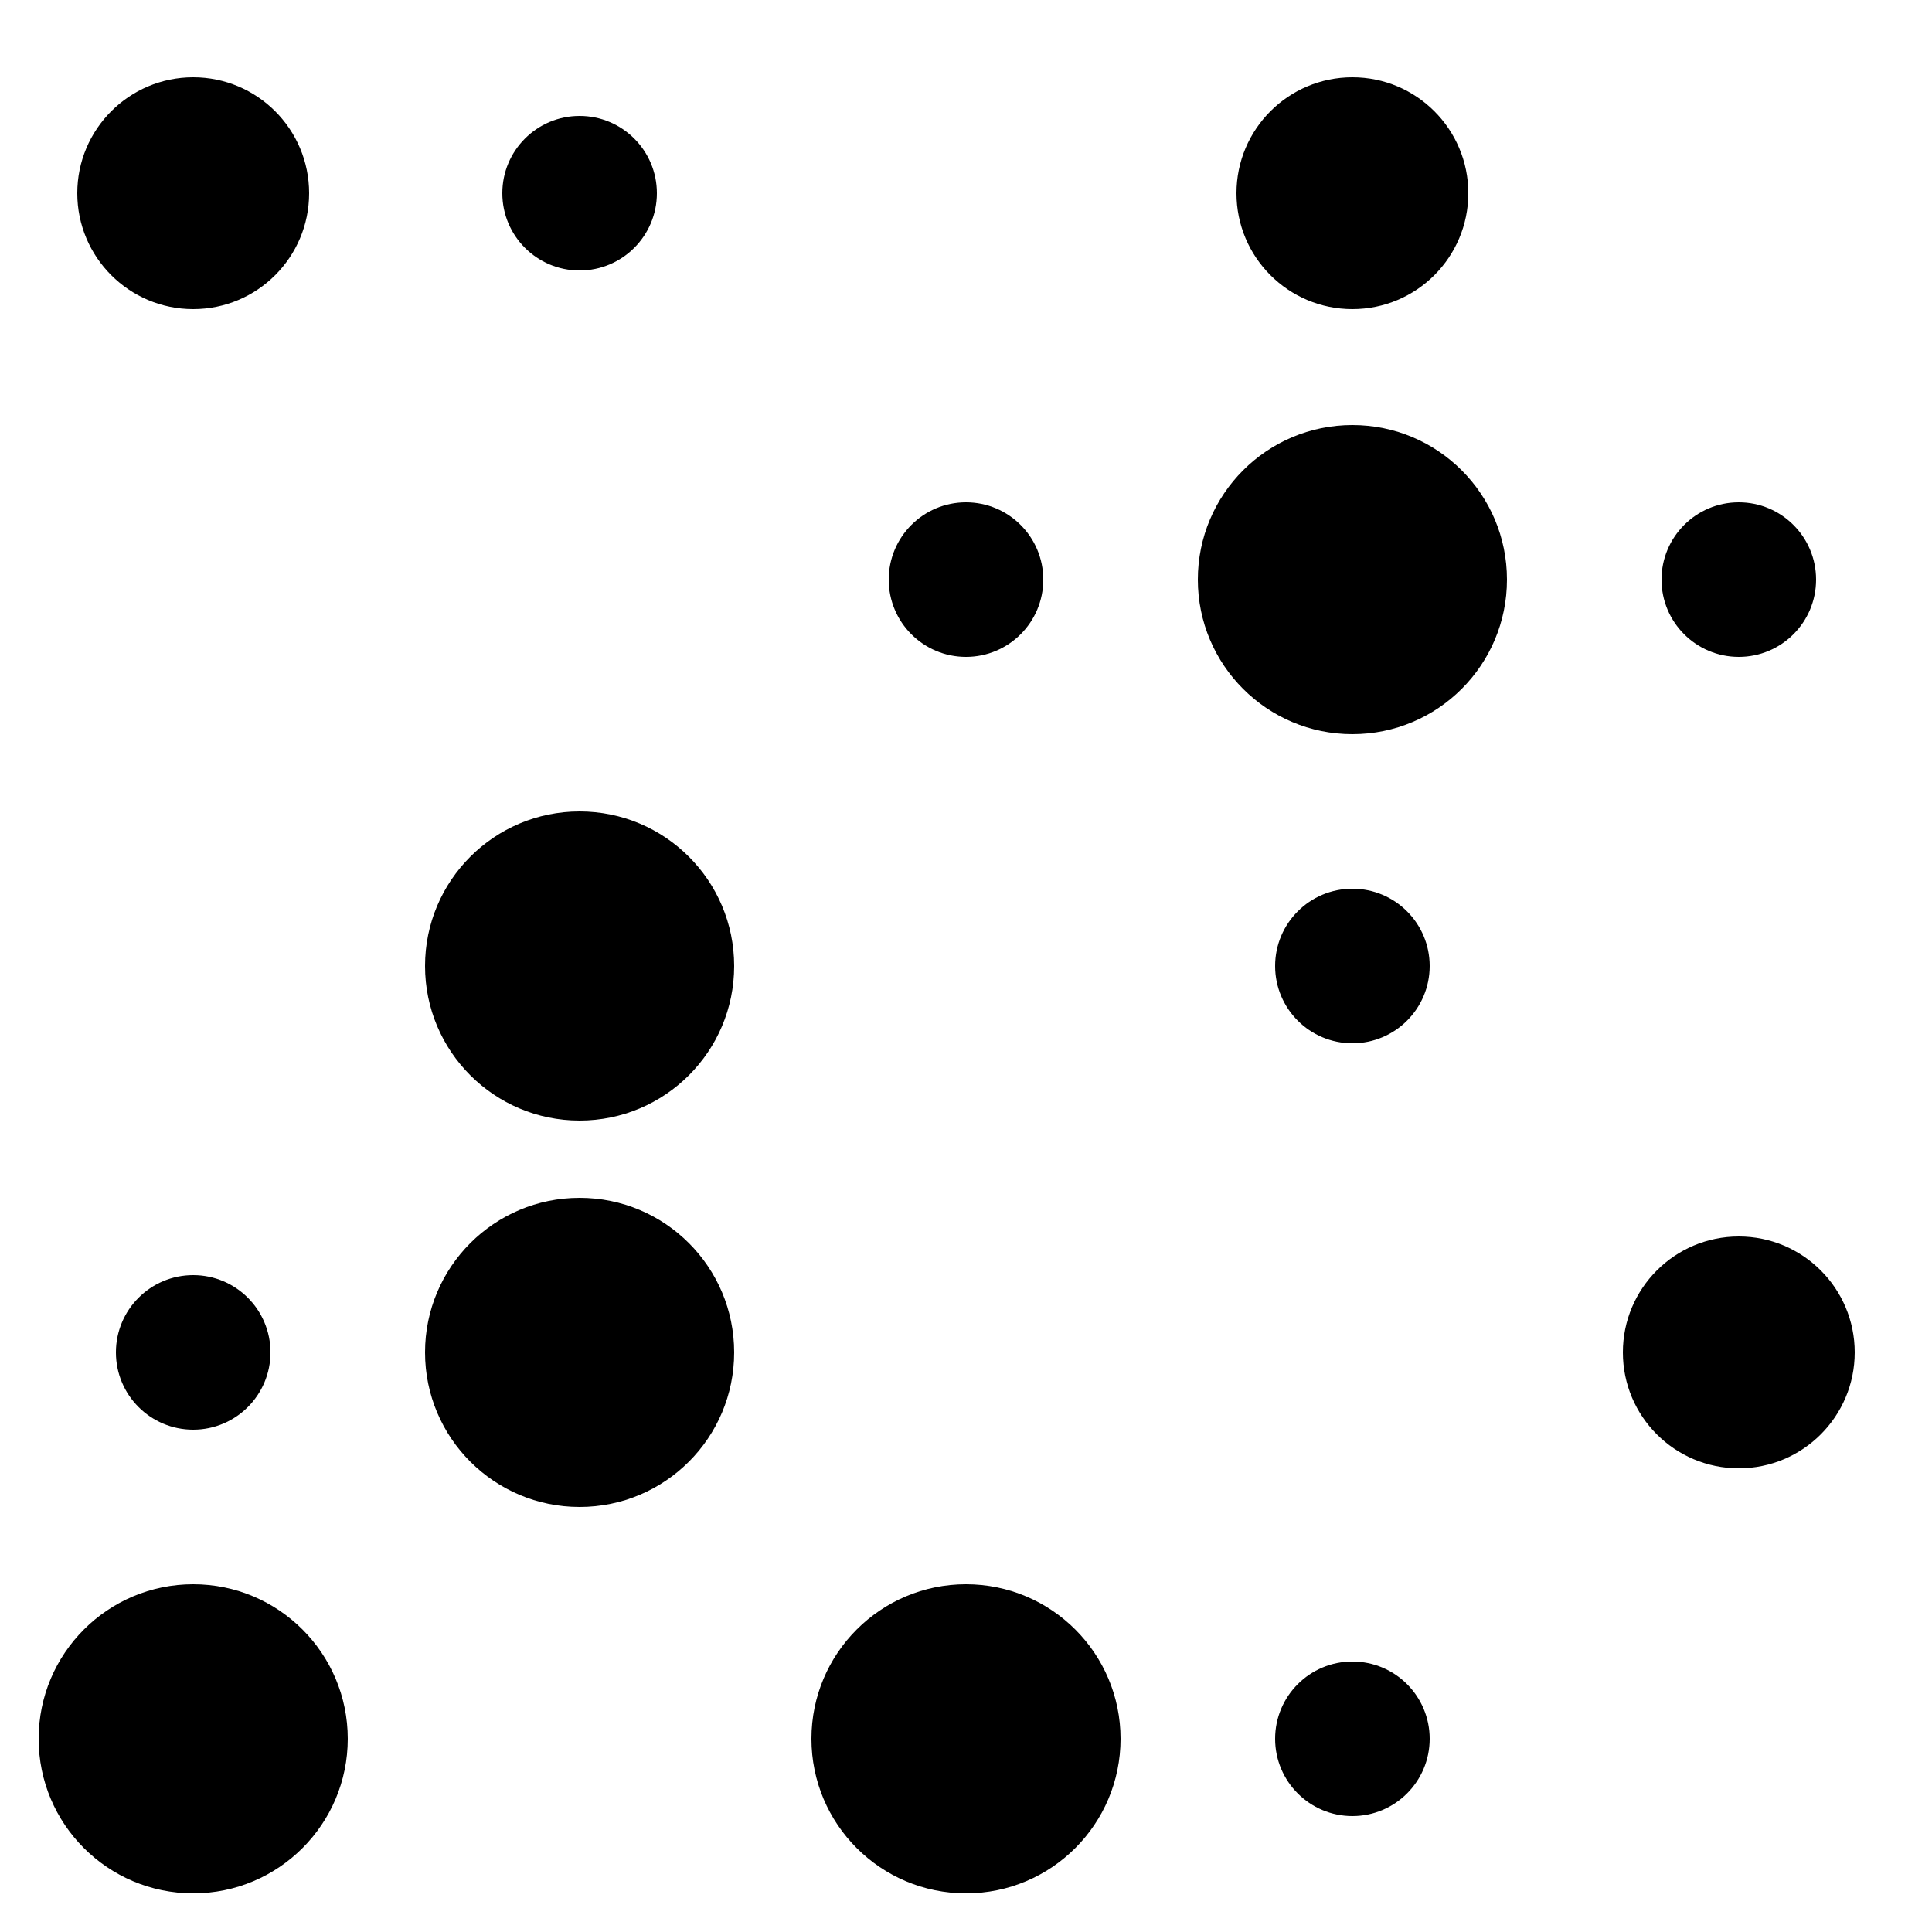 <svg xmlns="http://www.w3.org/2000/svg" version="1.1" xmlns:xlink="http://www.w3.org/1999/xlink" xmlns:svgjs="http://svgjs.dev/svgjs" width="50" height="50" viewBox="0 0 50 50"><use xlink:href="#SvgjsSvg1045" x="0" y="0"></use><use xlink:href="#SvgjsSvg1047" x="10" y="0"></use><use xlink:href="#SvgjsSvg1045" x="30" y="0"></use><use xlink:href="#SvgjsSvg1047" x="20" y="10"></use><use xlink:href="#SvgjsSvg1046" x="30" y="10"></use><use xlink:href="#SvgjsSvg1047" x="40" y="10"></use><use xlink:href="#SvgjsSvg1046" x="10" y="20"></use><use xlink:href="#SvgjsSvg1047" x="30" y="20"></use><use xlink:href="#SvgjsSvg1047" x="0" y="30"></use><use xlink:href="#SvgjsSvg1046" x="10" y="30"></use><use xlink:href="#SvgjsSvg1045" x="40" y="30"></use><use xlink:href="#SvgjsSvg1046" x="0" y="40"></use><use xlink:href="#SvgjsSvg1046" x="20" y="40"></use><use xlink:href="#SvgjsSvg1047" x="30" y="40"></use><defs><svg width="10" height="10" viewBox="0 0 10 10" id="SvgjsSvg1045"><circle cx="5" cy="5" r="3"></circle></svg><svg width="10" height="10" viewBox="0 0 10 10" id="SvgjsSvg1047"><circle cx="5" cy="5" r="2"></circle></svg><svg width="10" height="10" viewBox="0 0 10 10" id="SvgjsSvg1046"><circle cx="5" cy="5" r="4"></circle></svg></defs></svg>
